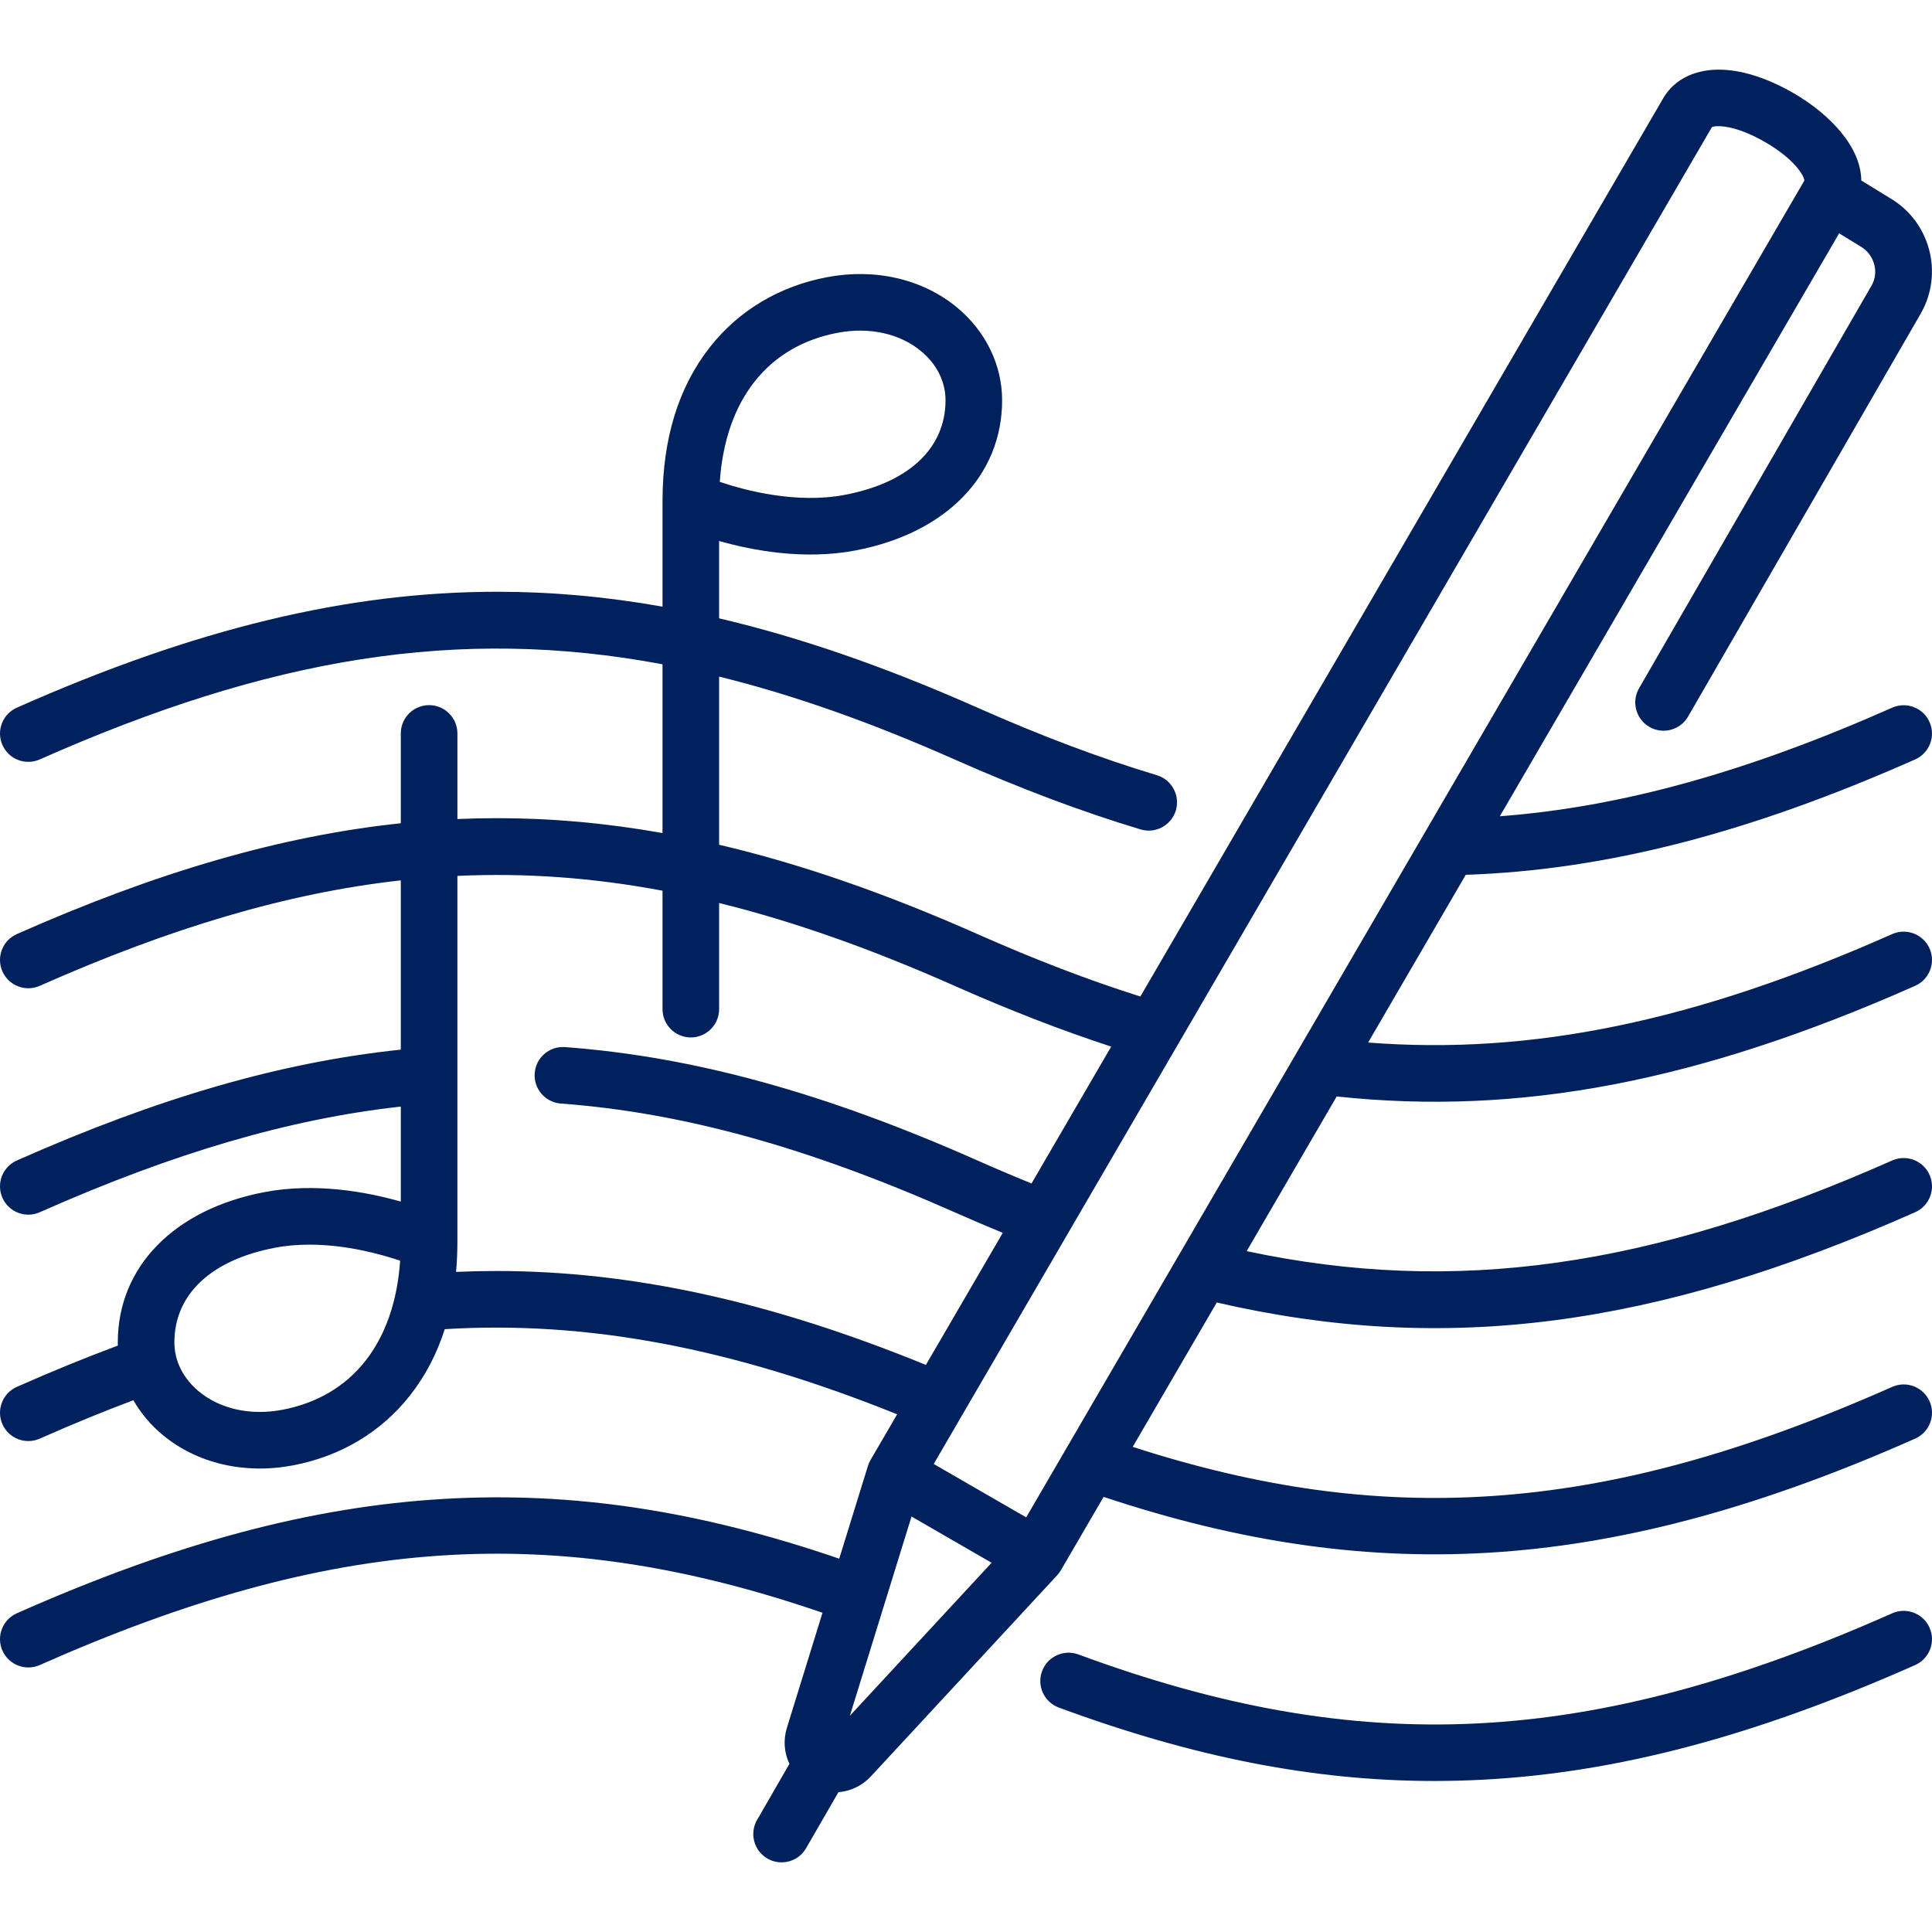 <?xml version="1.0"?>
<svg xmlns="http://www.w3.org/2000/svg" xmlns:xlink="http://www.w3.org/1999/xlink" xmlns:svgjs="http://svgjs.com/svgjs" version="1.1" width="512px" height="512px" x="0" y="0" viewBox="0 0 512.004 512.004" style="enable-background:new 0 0 512 512" xml:space="preserve" class=""><g><g><path d="m501.462 427.543c-80.209 35.557-140.676 38.615-215.667 10.907-3.887-1.436-8.2.55-9.635 4.436-1.436 3.886.55 8.199 4.436 9.635 35.669 13.179 67.633 19.461 99.503 19.461 4.238 0 8.477-.111 12.72-.332 35.681-1.856 72.135-11.514 114.722-30.393 3.787-1.679 5.496-6.109 3.817-9.896-1.678-3.789-6.109-5.497-9.896-3.818z" fill="#00215d" data-original="#000000" class=""/><path d="m507.541 261.256c3.787-1.679 5.496-6.109 3.817-9.896-1.679-3.788-6.109-5.495-9.896-3.817-52.108 23.099-95.42 32.123-138.895 28.743 8.492-14.586 17.187-29.523 25.875-44.448 37.004-1.255 74.925-11 119.099-30.582 3.787-1.679 5.496-6.109 3.817-9.896-1.679-3.788-6.109-5.497-9.896-3.817-38.522 17.077-71.911 26.346-103.987 28.779 40.072-68.835 77.938-133.884 89.923-154.486l5.679 3.484c3.582 2.068 4.984 6.766 2.917 10.348l-61.622 106.732c-2.071 3.587-.842 8.174 2.745 10.246 3.587 2.071 8.174.843 10.246-2.745l61.622-106.733c6.185-10.712 2.532-24.449-8.138-30.679l-7.584-4.653c-.058-8.802-8.205-17.524-18.023-23.192-6.531-3.771-12.962-5.901-18.599-6.162-7.115-.331-12.9 2.421-15.859 7.546-1.849 3.202-78.406 134.714-138.571 238.062-13.721-4.34-27.884-9.77-43.17-16.546-24.364-10.8-46.917-18.628-68.466-23.678v-44.558c19.862 4.896 40.421 12.211 62.387 21.949 17.491 7.753 33.616 13.821 49.299 18.547 3.966 1.198 8.15-1.05 9.345-5.016 1.196-3.966-1.05-8.15-5.016-9.345-15.08-4.546-30.634-10.4-47.549-17.899-24.364-10.8-46.917-18.628-68.466-23.678v-20.498c9 2.562 22.576 5.083 36.092 2.518 24-4.555 38.908-19.809 38.908-39.811 0-9.341-4.349-18.299-11.932-24.579-9.103-7.538-21.664-10.468-34.466-8.039-12.638 2.398-23.359 8.792-31.007 18.491-8.357 10.598-12.594 24.35-12.594 40.875v27.946c-14.915-2.653-29.429-3.946-43.823-3.946-39.563 0-80.01 9.761-127.29 30.72-3.787 1.679-5.496 6.109-3.817 9.896s6.11 5.497 9.896 3.817c60.822-26.962 110.902-35.367 165.034-25.209v44.722c-14.915-2.653-29.429-3.946-43.823-3.946-3.504 0-7.014.076-10.536.23v-22.682c0-4.142-3.358-7.5-7.5-7.5s-7.5 3.358-7.5 7.5v23.802c-31.622 3.331-64.575 12.888-101.754 29.37-3.787 1.679-5.496 6.109-3.817 9.896s6.11 5.496 9.896 3.817c34.445-15.27 65.431-24.585 95.675-27.95v44.863c-31.669 3.315-64.15 12.705-101.754 29.374-3.787 1.679-5.496 6.109-3.817 9.896s6.11 5.497 9.896 3.817c35.502-15.738 66.089-24.705 95.675-28v25.181c-9-2.562-22.575-5.083-36.091-2.518-24 4.554-38.909 19.809-38.909 39.811 0 .29.004.581.013.87-8.629 3.212-17.611 6.883-26.767 10.942-3.787 1.679-5.496 6.109-3.817 9.896s6.111 5.496 9.896 3.817c8.483-3.761 16.802-7.174 24.804-10.18 1.966 3.441 4.595 6.577 7.803 9.233 9.103 7.538 21.665 10.466 34.466 8.039 12.638-2.398 23.36-8.792 31.007-18.491 4.055-5.142 7.139-11.025 9.241-17.608 37.712-2.299 76.074 4.917 119.889 22.563-4.321 7.422-6.835 11.74-7.055 12.118-.286.491-.516 1.014-.684 1.557l-7.607 24.586c-37.236-12.755-70.611-17.8-104.533-15.852-35.28 2.026-71.317 11.661-113.41 30.321-3.787 1.679-5.496 6.109-3.817 9.896s6.108 5.494 9.896 3.817c77.448-34.334 136.142-38.364 207.428-13.846l-9.432 30.484c-1.013 3.272-.712 6.66.667 9.56l-8.57 14.844c-2.071 3.587-.842 8.174 2.745 10.245 1.181.682 2.471 1.006 3.743 1.006 2.592 0 5.113-1.346 6.502-3.751l8.57-14.844c3.2-.255 6.285-1.688 8.613-4.202l49.37-53.303c.374-.403.702-.847.979-1.323.285-.489 4.407-7.569 11.313-19.432 73.012 24.327 135.703 19.745 215.072-15.438 3.787-1.679 5.496-6.109 3.817-9.896-1.679-3.788-6.109-5.495-9.896-3.817-39.664 17.583-73.434 26.779-106.279 28.941-30.876 2.034-61.252-2.12-94.999-13.043 6.271-10.771 13.833-23.759 22.272-38.256 60.407 13.923 116.027 6.685 185.084-23.929 3.787-1.679 5.496-6.109 3.817-9.896-1.679-3.788-6.109-5.495-9.896-3.817-64.083 28.409-115.799 35.765-171.082 24.032 7.498-12.879 15.538-26.689 23.866-40.996 48.506 5.198 95.955-3.902 153.295-29.321zm-285.567-173.062c8.397-1.594 16.453.176 22.103 4.854 4.191 3.47 6.499 8.096 6.499 13.025 0 12.714-9.733 21.854-26.705 25.074-12.77 2.424-26.254-1.126-33.122-3.44 1.496-21.71 12.689-35.996 31.225-39.513zm-147.156 285.417c-8.396 1.593-16.452-.176-22.103-4.854-4.191-3.471-6.499-8.096-6.499-13.025 0-12.714 9.734-21.853 26.706-25.074 3.023-.574 6.083-.812 9.089-.812 9.691 0 18.792 2.486 24.033 4.253-1.498 21.71-12.691 35.994-31.226 39.512zm56.737-36.78c-3.571 0-7.138.08-10.696.239.238-2.616.358-5.312.358-8.087v-96.86c18.039-.834 35.967.473 54.359 3.925v31.386c0 4.142 3.358 7.5 7.5 7.5s7.5-3.358 7.5-7.5v-28.125c19.857 4.896 40.427 12.213 62.387 21.948 14.618 6.48 28.271 11.778 41.522 16.105-7.423 12.751-14.531 24.959-21.115 36.269-4.683-1.9-9.485-3.94-14.329-6.087-40.542-17.973-75.274-27.521-109.303-30.051-4.138-.307-7.729 2.793-8.036 6.923-.307 4.131 2.793 7.729 6.923 8.036 32.262 2.398 65.415 11.551 104.337 28.805 4.309 1.91 8.587 3.738 12.787 5.464-7.888 13.549-14.81 25.44-20.375 34.998-41.194-16.824-77.921-24.888-113.819-24.888zm93.671 117.873 16.339-52.807 21.223 12.252zm46.728-52.583-24.507-14.148c27.953-48.015 200.711-344.762 206.224-354.271 1.168-.556 6.211-.605 14.068 3.932 7.858 4.537 10.336 8.926 10.439 10.217-5.524 9.528-178.362 306.412-206.224 354.27z" fill="#00215d" data-original="#000000" class=""/></g></g></svg>
